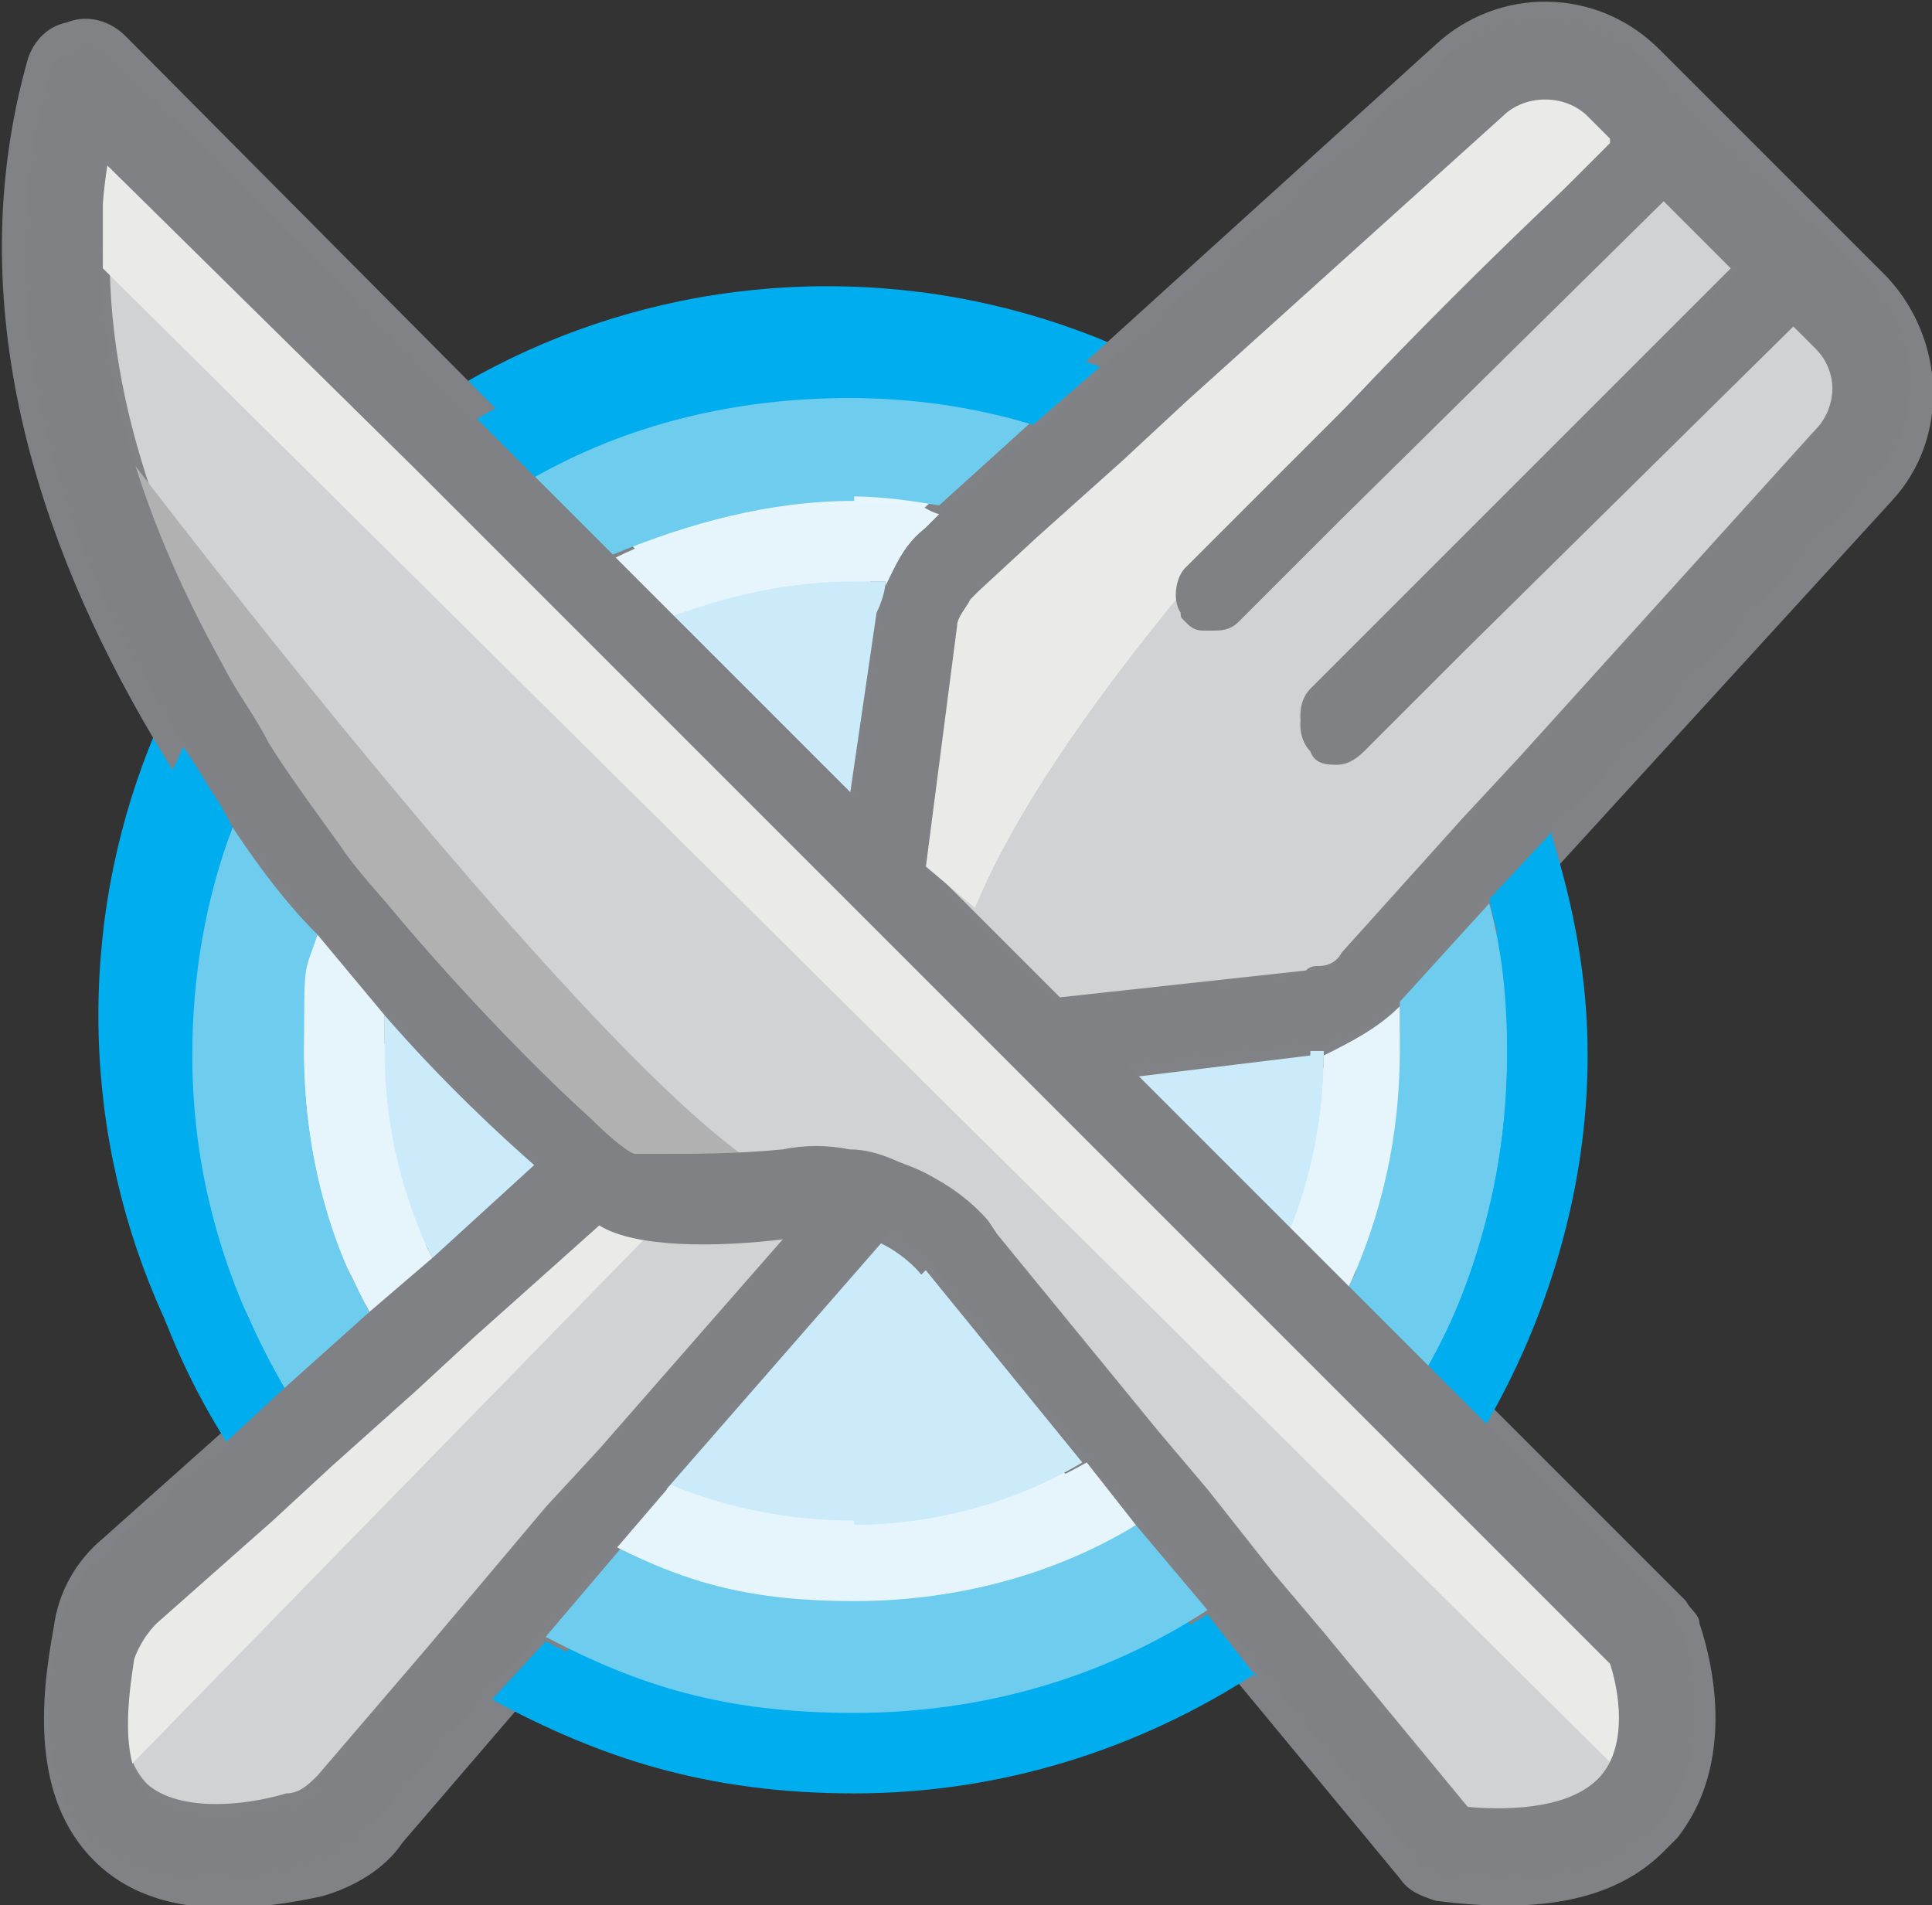 <?xml version="1.0" encoding="UTF-8"?>
<svg id="Layer_2" xmlns="http://www.w3.org/2000/svg" version="1.1" viewBox="0 0 43.2 42.6">
  <rect x="0" y="0" width="43.2" height="42.6" fill="#333333" stroke="none"/>
  <!-- Generator: Adobe Illustrator 29.5.1, SVG Export Plug-In . SVG Version: 2.1.0 Build 141)  -->
  <defs>
    <style>
      .st0 {
        fill: #e7f6fd;
      }

      .st1 {
        fill: #00aeef;
      }

      .st2 {
        fill: #d0d2d3;
      }

      .st3 {
        fill: #b1b1b2;
      }

      .st4 {
        fill: #b2b1b2;
      }

      .st5 {
        fill: #00adee;
      }

      .st6 {
        fill: #eaeae9;
      }

      .st7 {
        fill: #808285;
      }

      .st8 {
        fill: #6eceee;
      }

      .st9 {
        fill: #cbebfb;
      }

      .st10 {
        fill: #e6f5fc;
      }

      .st11 {
        fill: #6ecdee;
      }

      .st12 {
        fill: #eaeaea;
      }

      .st13 {
        fill: #808184;
      }

      .st14 {
        fill: #d1d3d4;
      }

      .st15 {
        fill: #cbecfb;
      }
    </style>
  </defs>
  <g id="Layer_2-2">
    <g>
      <g>
        <path class="st8" d="M18.5,8.1c8.1,0,14.6,6.6,14.6,14.6s-6.6,14.6-14.6,14.6S3.9,30.8,3.9,22.7s6.6-14.6,14.6-14.6ZM30.7,22.6c0-6.7-5.5-12.2-12.2-12.2s-12.2,5.5-12.2,12.2,5.5,12.2,12.2,12.2,12.2-5.5,12.2-12.2Z"/>
        <path class="st15" d="M18.9,12.1c5.8.2,10.3,5,10.2,10.8s-5,10.3-10.8,10.2c-5.8-.2-10.3-5-10.2-10.8.2-5.8,5-10.3,10.8-10.2Z"/>
        <path class="st1" d="M18.5,6.4c9,0,16.3,7.3,16.3,16.3s-7.3,16.3-16.3,16.3S2.2,31.7,2.2,22.7,9.5,6.4,18.5,6.4ZM33.1,22.7c0-8.1-6.6-14.6-14.6-14.6S3.9,14.6,3.9,22.7s6.6,14.6,14.6,14.6,14.6-6.5,14.6-14.6h0Z"/>
        <path class="st0" d="M18.5,10.4c6.7,0,12.2,5.5,12.2,12.2s-5.5,12.2-12.2,12.2-12.2-5.5-12.2-12.2,5.5-12.2,12.2-12.2ZM29,22.6c0-5.8-4.7-10.5-10.5-10.5s-10.5,4.7-10.5,10.5,4.7,10.5,10.5,10.5,10.5-4.7,10.5-10.5Z"/>
      </g>
      <g>
        <path class="st14" d="M13.6,27.9l-9.7,8.5c-.1.1-.2.3-.3.5-.3,1.2-.2,2.3.2,2.7.4.4,1.3.4,2.6,0,.2,0,.3-.1.4-.3l9.8-11.3c-1.6.1-2.5,0-3-.2h0Z"/>
        <path class="st14" d="M29.1,21.2c.2,0,.4-.1.6-.3l10.6-11.6c.3-.4.3-.9,0-1.2l-.2-.2-9.1,9.1c-.5.5-1.4.5-1.9,0s-.5-1.4,0-1.9l9.1-9.1-.8-.8-9.1,9.1c-.5.5-1.4.5-1.9,0-.5-.5-.5-1.4,0-1.9l9.1-9.1-.2-.2c-.3-.3-.9-.3-1.2,0l-11.7,10.6c-.2.1-.3.3-.3.5l-.7,5.2,2.6,2.6,5.3-.6h0Z"/>
        <path class="st14" d="M35.6,37.4l-12.5-12.5-1.9-1.9-.9-.9-2-2L2.7,4.5c-.7,8.6,7.6,17,10.7,19.9.5.5.9.8,1.1,1,.3,0,1.1,0,2,0,.4,0,.8,0,1.1-.1.5-.1,1-.1,1.5,0,1.1.1,2,.6,2.6,1.1.3.2.5.4.6.6l10.6,12.9c1.2.1,2.1,0,2.4-.5.4-.5.3-1.4.2-2h0Z"/>
        <polygon class="st12" points="2.1 6.3 36 39.8 36.5 37.1 2.1 2.7 2.1 6.3"/>
        <path class="st12" d="M35.5,3.4s-11.8,10.1-13.9,16.9l-1.9-1.6,1.5-6.1L34.9,1.1s.7,2.3.7,2.3Z"/>
        <polygon class="st12" points="14.8 27.7 3.1 39.5 2.9 35.6 12.8 27 14.8 27.7"/>
        <path class="st4" d="M2.9,9.9s10.5,13.9,14.6,16.5l-3.8-.2L4,15.4l-1.2-5.5h0Z"/>
        <path class="st7" d="M31.7,22.8l10.6-11.6c1.3-1.4,1.2-3.6-.1-5l-5.1-5.1c-1.4-1.4-3.6-1.4-5-.1l-11.7,10.6c-.6.6-1,1.4-1.2,2.2l-.4,3.1L2.8.8c-.3-.3-.8-.5-1.3-.3-.5.1-.8.5-.9.9-3,10.8,6.9,21.2,10.9,24.8l-9.2,8.2c-.6.5-1,1.2-1.1,2-.3,1.6-.5,3.8.9,5.2,0,0,0,0,0,0,1.1,1.1,2.8,1.3,5.1.8.7-.2,1.4-.6,1.8-1.2l11-12.8c.2.2.3.3.3.3l11,13.3c.2.3.5.4.8.5,2.3.3,4,0,5.1-1.1s.2-.2.3-.3c1.5-1.9.6-4.5.5-4.8,0-.2-.2-.3-.3-.5l-11.5-11.5,3.2-.4c.9-.1,1.7-.5,2.3-1.2h0ZM6.9,39.3c-.1.1-.3.2-.4.3-1.2.3-2.2.3-2.6,0-.4-.4-.5-1.4-.2-2.7,0-.2.1-.4.3-.5l9.7-8.5c.5.2,1.4.3,3,.2l-9.8,11.3h0ZM35.6,37.4c.1.5.3,1.5-.2,2-.3.4-1.2.6-2.4.5l-10.6-12.9c-.2-.2-.4-.4-.6-.6-.6-.5-1.5-1-2.6-1.1-.5,0-1,0-1.5,0-.4,0-.8,0-1.1.1-.9,0-1.6,0-1.9,0-.2-.1-.5-.5-1.1-1C10.3,21.5,2,13.1,2.7,4.5l15.6,15.6,2,2,.9.9,1.9,1.9,12.6,12.5h0ZM23.8,21.8l-2.6-2.6.7-5.2c0-.2.1-.4.3-.5l11.7-10.6c.3-.3.9-.3,1.2,0l.2.2-9.1,9.1c-.5.5-.5,1.4,0,1.9.5.5,1.4.5,1.9,0l9.1-9.1.8.8-9.1,9.1c-.5.5-.5,1.4,0,1.9s1.4.5,1.9,0l9.1-9.1.2.2c.3.3.3.9,0,1.2l-10.6,11.6c-.1.2-.3.3-.6.3l-5.3.6h0Z"/>
      </g>
    </g>
  </g>
  <g>
    <path class="st9" d="M19.8,13c0,.2-.1.5-.2.7l-.6,4.1-4-4c1.2-.5,2.6-.8,4.1-.8s.5,0,.7,0Z"/>
    <path class="st9" d="M29.3,23.5c.1,0,.2,0,.3,0h0c0,1.6-.3,2.9-.8,4.2l-3.6-3.6,4.1-.5Z"/>
    <path class="st9" d="M20.7,28.4l3.5,4.3c-1.5.9-3.3,1.4-5.2,1.4s-2.8-.3-4.1-.8l4.8-5.5c.6.3.9.7.9.7Z"/>
    <path class="st9" d="M8.6,23.5c0-.3,0-.5,0-.8,1.3,1.5,2.6,2.7,3.4,3.4l-2.3,2.1c-.7-1.4-1.1-3-1.1-4.7Z"/>
    <path class="st11" d="M19.1,35.8c2.3,0,4.4-.7,6.3-1.7l1.6,1.9c-2.3,1.5-5,2.3-7.9,2.3s-4.8-.6-6.9-1.7l1.7-2c1.6.8,3.4,1.2,5.3,1.2Z"/>
    <path class="st11" d="M33.3,20.2c.3,1.1.4,2.2.4,3.4,0,2.6-.7,5-1.8,7.1l-1.8-1.8c.8-1.6,1.2-3.4,1.2-5.4s0-.8,0-1.1l2-2.2Z"/>
    <path class="st11" d="M19.1,11.2c-1.9,0-3.7.5-5.4,1.2l-1.8-1.8c2.1-1.2,4.5-1.8,7.1-1.8s2.8.2,4.1.6l-2.1,1.9c-.6-.1-1.3-.2-1.9-.2Z"/>
    <path class="st11" d="M6.4,31.1c-1.3-2.2-2.1-4.8-2.1-7.5s.3-3.5.9-5.1c.6.9,1.2,1.7,1.9,2.4-.2.8-.3,1.7-.3,2.6,0,2.1.5,4.2,1.5,5.9l-1.9,1.7Z"/>
    <path class="st2" d="M32.7,14.5l7.4-7.3.5.5c.5.5.5,1.4,0,1.9l-6.6,7.3-1.3,1.4-1.8,2-.9,1c-.1.2-.3.3-.5.3-.1,0-.2,0-.3.1l-5.5.6-3-3,.7-5.4c0-.2.1-.4.3-.6,0,0,0-.1.2-.2l1.3-1.2,1.9-1.7,1.4-1.3,7.1-6.4c.5-.5,1.4-.5,1.9,0l.5.5-7.3,7.3-1.2,1.2-1,1c-.3.3-.3.7-.1,1,0,0,0,.1.1.2.1.1.3.2.4.2,0,0,.1,0,.2,0,.2,0,.4,0,.6-.2l1.1-1.1,1.2-1.2,7.2-7.1,1.6,1.6-7.2,7.2-1.2,1.2-1.1,1.1c-.3.3-.3.9,0,1.2s.4.3.6.3.5,0,.6-.3l.9-.9,1.3-1.3Z"/>
    <path class="st2" d="M17.6,27.6l-4.2,4.8-1.2,1.3-1.6,1.9-1.1,1.3-2.4,2.8c-.2.2-.4.4-.7.4-1,.3-2.4.4-3.1-.2-.8-.8-.5-2.4-.4-3.1,0-.3.2-.6.5-.8l2.6-2.3,1.3-1.2,1.9-1.7,1.3-1.2,2.8-2.5c.8.5,2.7.5,4.2.3Z"/>
    <path class="st2" d="M22.1,27.3s-.4-.5-1.1-.9c-.5-.3-1-.5-1.8-.6-.5,0-1,0-1.5,0-1,.1-2.1.2-2.7.1-.3,0-.5,0-.6,0,0,0-.4-.4-1-.8-1-.9-2.6-2.5-4.3-4.5-.4-.5-.9-1-1.3-1.6-.6-.7-1.1-1.5-1.6-2.3-.4-.6-.7-1.1-1-1.7-1.9-3.4-3.2-7.3-2.6-11.2l6.8,6.8,1.2,1.2,1.7,1.7,1.3,1.3,5.3,5.3,1.3,1.3,1.7,1.7,1.3,1.3,4.9,4.9,1.3,1.3,1.7,1.7,1.2,1.2,3.8,3.8c.2.6.4,1.8-.2,2.5-.6.7-1.9.8-3,.7l-3.3-4-1.1-1.3-1.5-1.9-1.1-1.3-3.6-4.4Z"/>
    <path class="st5" d="M34.7,18.7c.5,1.6.8,3.2.8,4.9,0,3-.9,5.9-2.3,8.3l-1.3-1.3c1.2-2.1,1.8-4.5,1.8-7.1s-.2-2.3-.4-3.4l1.4-1.5Z"/>
    <path class="st10" d="M31.3,22.4c0,.4,0,.7,0,1.1,0,1.9-.4,3.7-1.2,5.4l-1.3-1.3c.5-1.2.8-2.6.8-4h0c.6-.3,1.2-.6,1.7-1.1h0Z"/>
    <path class="st10" d="M19.8,13c-.2,0-.4,0-.7,0-1.4,0-2.8.3-4.1.8l-1.3-1.3c1.6-.8,3.4-1.2,5.4-1.2s1.3,0,1.9.2l-.4.4c-.4.3-.6.8-.8,1.2Z"/>
    <path class="st10" d="M19.1,34.1c1.9,0,3.6-.5,5.2-1.4l1.1,1.4c-1.8,1.1-4,1.7-6.3,1.7s-3.7-.4-5.3-1.2l1.2-1.4c1.2.5,2.6.8,4.1.8Z"/>
    <path class="st5" d="M28.1,37.4c-2.6,1.7-5.7,2.7-9,2.7s-5.7-.8-8.1-2.1l1.2-1.3c2.1,1.1,4.4,1.7,6.9,1.7s5.6-.9,7.9-2.3l1.1,1.4Z"/>
    <path class="st5" d="M19,7.2c2,0,3.9.4,5.6,1l-1.5,1.3c-1.3-.4-2.7-.6-4.1-.6-2.6,0-5,.6-7.1,1.8l-1.3-1.3c2.4-1.4,5.3-2.3,8.3-2.3Z"/>
    <path class="st10" d="M8.6,23.5c0,1.7.4,3.3,1.1,4.7l-1.4,1.2c-1-1.8-1.5-3.8-1.5-5.9s0-1.7.3-2.6c.5.6,1,1.2,1.5,1.8,0,.3,0,.5,0,.8Z"/>
    <path class="st5" d="M4.3,23.6c0,2.8.8,5.3,2.1,7.5l-1.3,1.2c-1.6-2.5-2.5-5.5-2.5-8.7s.5-4.8,1.5-6.9c.4.6.8,1.2,1.1,1.8-.6,1.6-.9,3.3-.9,5.1Z"/>
    <polygon class="st6" points="2.3 6 36.2 39.6 36.7 36.8 2.3 2.5 2.3 6"/>
    <path class="st6" d="M36.3,3s-11.7,10.5-14.5,17.3l-1.9-1.6,1.5-6.1L35.1,1.1l1.3,1.9Z"/>
    <polygon class="st6" points="15 27.1 2.6 39.8 3.1 35.1 13 26.5 15 27.1"/>
    <path class="st3" d="M2.4,9.6s10.5,13.9,14.6,16.5l-3.8-.2L3.5,15.1l-1.2-5.5Z"/>
    <path class="st13" d="M36,3.1l-.5-.5c-.5-.5-1.4-.5-1.9,0l-7.1,6.4-1.4,1.3-1.9,1.7-1.3,1.2c0,0-.1.1-.2.2-.1.2-.3.4-.3.6l-.7,5.4,3,3,5.5-.6c.1,0,.2,0,.3-.1.2,0,.4-.2.5-.3l.9-1,1.8-2,1.3-1.4,6.6-7.3c.5-.6.5-1.4,0-1.9l-.5-.5-7.4,7.3-1.3,1.3-.9.9c-.2.2-.4.3-.6.3s-.5,0-.6-.3c-.3-.3-.3-.9,0-1.2l1.1-1.1,1.2-1.2,7.2-7.2-1.6-1.6-7.2,7.1-1.2,1.2-1.1,1.1c-.2.2-.4.2-.6.2s-.1,0-.2,0c-.2,0-.3-.1-.4-.2s-.1-.1-.1-.2c-.2-.3-.1-.8.1-1l1-1,1.2-1.2,7.3-7.3ZM7.1,39.8l2.4-2.8,1.1-1.3,1.6-1.9,1.2-1.3,4.2-4.8c-1.6.2-3.4.2-4.2-.3l-2.8,2.5-1.3,1.2-1.9,1.7-1.3,1.2-2.6,2.3c-.2.2-.4.5-.5.8-.1.7-.4,2.4.4,3.1.7.6,2,.5,3.1.2.3,0,.5-.2.7-.4ZM2.1,41.2c-1.3-1.3-1.1-3.5-.8-4.8.2-.7.5-1.2,1-1.7l2.8-2.5,1.3-1.2,1.9-1.7,1.4-1.2,2.3-2.1c-.9-.8-2.1-2-3.4-3.4-.5-.5-1-1.1-1.5-1.8-.6-.8-1.2-1.6-1.9-2.4-.4-.6-.8-1.2-1.1-1.8C1.4,12.4-.4,7.1,1.1,1.7c0-.3.3-.5.6-.6s.6,0,.8.2l8.2,8.1,1.3,1.3,1.8,1.8,1.3,1.3,4,4,.6-4.1c0-.2.1-.5.2-.7.2-.5.4-.9.8-1.2l.4-.4,2.1-1.9,1.5-1.3,7.7-7c1.2-1.1,3.1-1.1,4.3.1l4,3.9,1.1,1.1c1.2,1.2,1.2,3.1.1,4.4l-7.2,7.9-1.4,1.5-2,2.2h0c-.4.5-1,.8-1.7,1-.1,0-.2,0-.3,0l-4.1.5,3.6,3.6,1.3,1.3,1.8,1.8,1.3,1.3,4.2,4.2c0,0,.1.2.2.3,0,.1.9,2.6-.4,4.3-.7.9-1.9,1.4-3.5,1.4s-.9,0-1.5-.1c-.2,0-.4-.1-.5-.3l-3.6-4.4-1.1-1.4-1.6-1.9-1.1-1.4-3.5-4.3s-.4-.4-.9-.7l-4.8,5.5-1.2,1.4-1.7,2-1.2,1.3-2.6,3c-.4.5-1,.8-1.6,1-.8.2-1.4.3-2,.3-1.1,0-2-.3-2.7-.9ZM32.8,40.4c1.1.1,2.4,0,3-.7.6-.7.4-1.9.2-2.5l-3.8-3.8-1.2-1.2-1.7-1.7-1.3-1.3-4.9-4.9-1.3-1.3-1.7-1.7-1.3-1.3-5.3-5.3-1.3-1.3-1.7-1.7-1.2-1.2L2.4,3.7c-.6,3.9.7,7.8,2.6,11.2.3.6.7,1.1,1,1.7.5.8,1.1,1.6,1.6,2.3.4.6.9,1.1,1.3,1.6,1.7,2,3.3,3.6,4.3,4.5.5.5.9.8,1,.8.1,0,.3,0,.6,0,.7,0,1.7,0,2.7-.1.5-.1,1-.1,1.5,0,.7,0,1.3.4,1.8.6.7.4,1.1.9,1.1.9l3.6,4.4,1.1,1.3,1.5,1.9,1.1,1.3,3.3,4Z"/>
  </g>
</svg>